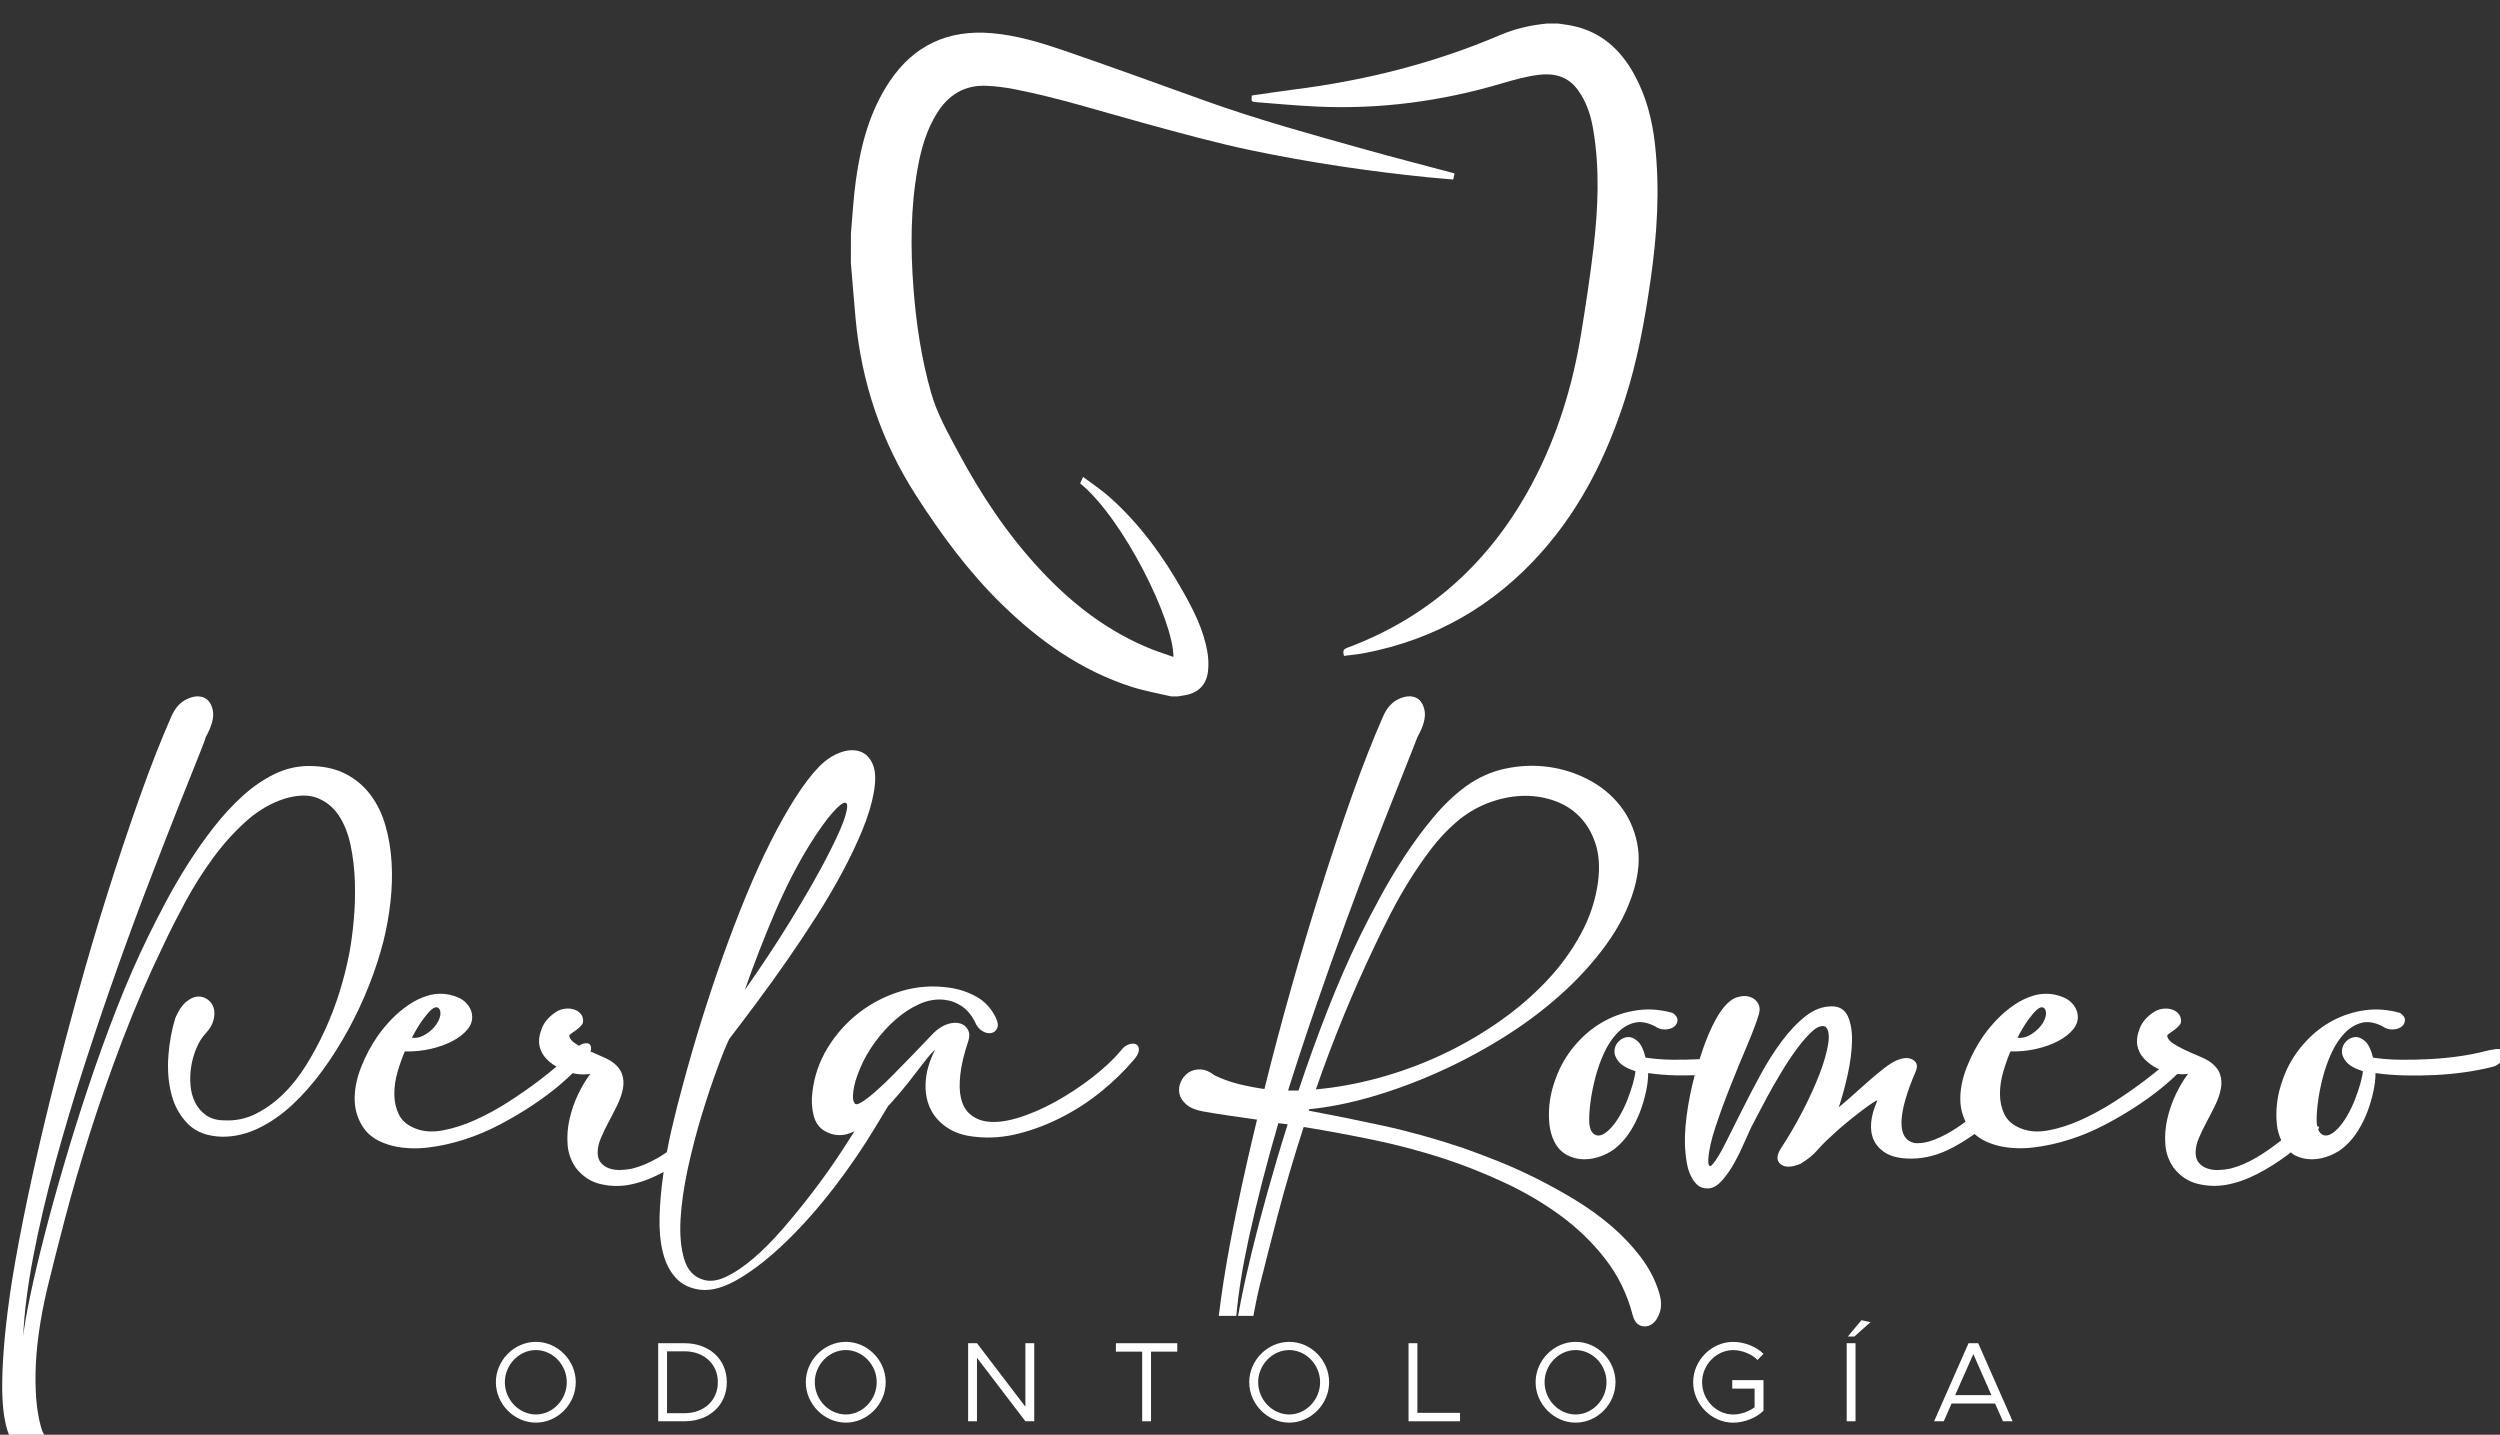 <?xml version="1.0" encoding="UTF-8" standalone="no"?>
<!-- Created with Inkscape (http://www.inkscape.org/) -->

<svg
   width="155.829mm"
   height="89.428mm"
   viewBox="0 0 155.829 89.428"
   version="1.1"
   id="svg2198"
   inkscape:export-filename="bitmap.svg"
   inkscape:export-xdpi="96"
   inkscape:export-ydpi="96"
   xmlns:inkscape="http://www.inkscape.org/namespaces/inkscape"
   xmlns:sodipodi="http://sodipodi.sourceforge.net/DTD/sodipodi-0.dtd"
   xmlns="http://www.w3.org/2000/svg"
   xmlns:svg="http://www.w3.org/2000/svg">
  <rect x="0" y="0" width="155.829" height="89.428" fill="#333333" stroke="none"/>
  <sodipodi:namedview
     id="namedview2200"
     pagecolor="#ffffff"
     bordercolor="#000000"
     borderopacity="0.25"
     inkscape:showpageshadow="2"
     inkscape:pageopacity="0.0"
     inkscape:pagecheckerboard="0"
     inkscape:deskcolor="#d1d1d1"
     inkscape:document-units="mm"
     showgrid="false" />
  <defs
     id="defs2195" />
  <g
     inkscape:label="Capa 1"
     inkscape:groupmode="layer"
     id="layer1"
     transform="translate(-23.024,-98.945)">
    <g
       id="g2080"
       transform="matrix(0.265,0,0,0.265,-63.314,-833.857)"
       inkscape:export-filename="g2080.svg"
       inkscape:export-xdpi="96"
       inkscape:export-ydpi="96">
	<g
   id="g2072">
		<g
   id="g2046">
			<path
   class="st8"
   d="m 416,3741.37 c 0.73,-2.92 1.28,-5.98 1.64,-9.18 0.36,-3.2 0.46,-6.32 0.27,-9.36 -0.18,-3.04 -0.67,-5.94 -1.46,-8.68 -0.79,-2.74 -1.96,-5.14 -3.52,-7.21 -1.55,-2.07 -3.52,-3.71 -5.89,-4.93 -2.38,-1.22 -5.24,-1.83 -8.58,-1.83 -2.8,0 -5.51,0.64 -8.13,1.92 -2.62,1.28 -5.11,3 -7.49,5.16 -2.38,2.16 -4.64,4.62 -6.8,7.39 -2.16,2.77 -4.19,5.65 -6.07,8.63 -1.89,2.98 -3.62,5.97 -5.2,8.95 -1.59,2.98 -2.98,5.72 -4.2,8.22 -2.56,5.24 -5.01,10.85 -7.35,16.85 -2.34,6 -4.55,12.1 -6.62,18.31 -2.07,6.21 -3.99,12.32 -5.75,18.35 -1.77,6.03 -3.32,11.66 -4.66,16.89 -1.34,5.23 -2.43,9.89 -3.29,13.97 -0.85,4.08 -1.4,7.24 -1.64,9.5 0.24,-5.54 1.04,-11.8 2.37,-18.76 1.34,-6.97 3.04,-14.24 5.11,-21.82 2.07,-7.58 4.37,-15.28 6.89,-23.1 2.53,-7.82 5.1,-15.42 7.72,-22.78 2.61,-7.36 5.17,-14.29 7.67,-20.77 2.5,-6.48 4.72,-12.19 6.67,-17.12 1.95,-4.93 3.52,-8.86 4.7,-11.78 1.18,-2.92 1.78,-4.51 1.78,-4.75 1.46,-2.62 2.02,-4.73 1.69,-6.35 -0.33,-1.61 -1.08,-2.63 -2.24,-3.06 -1.16,-0.43 -2.5,-0.26 -4.02,0.5 -1.52,0.76 -2.71,2.15 -3.56,4.16 -2.44,5.54 -4.9,11.82 -7.39,18.86 -2.5,7.03 -4.98,14.44 -7.44,22.23 -2.46,7.79 -4.84,15.83 -7.12,24.11 -2.28,8.28 -4.41,16.4 -6.39,24.38 -1.98,7.98 -3.74,15.65 -5.3,23.01 -1.55,7.37 -2.82,14.06 -3.79,20.09 -1.4,9.01 -2.16,16.8 -2.28,23.38 -0.12,6.58 0.64,11.32 2.28,14.24 1.04,2.07 2.19,3.41 3.47,4.02 1.28,0.61 2.36,0.7 3.24,0.27 0.88,-0.43 1.43,-1.23 1.64,-2.42 0.21,-1.19 -0.17,-2.54 -1.14,-4.06 -1.22,-3.47 -1.77,-8.14 -1.65,-14.02 0.12,-5.88 1.04,-12.44 2.74,-19.68 1.16,-4.75 2.55,-10.26 4.2,-16.53 1.64,-6.27 3.59,-12.95 5.84,-20.04 2.25,-7.09 4.82,-14.43 7.71,-22.01 2.89,-7.58 6.13,-15.08 9.73,-22.51 1.4,-2.98 3.06,-6.25 4.98,-9.82 1.92,-3.56 4.06,-6.97 6.44,-10.23 2.37,-3.26 4.98,-6.17 7.81,-8.72 2.83,-2.56 5.89,-4.35 9.18,-5.39 3.04,-0.91 5.6,-0.96 7.67,-0.14 2.07,0.82 3.75,2.19 5.02,4.11 1.28,1.92 2.21,4.26 2.79,7.03 0.58,2.77 0.91,5.66 1,8.67 0.09,3.01 0,6 -0.27,8.95 -0.27,2.95 -0.62,5.55 -1.05,7.81 -0.55,2.86 -1.29,5.83 -2.24,8.9 -0.95,3.07 -2.09,6.07 -3.42,8.99 -1.34,2.92 -2.83,5.71 -4.47,8.35 -1.64,2.65 -3.47,4.95 -5.48,6.89 -2.01,1.95 -4.16,3.48 -6.44,4.61 -2.28,1.13 -4.7,1.63 -7.26,1.51 -1.77,0 -3.21,-0.4 -4.34,-1.19 -1.13,-0.79 -1.99,-1.79 -2.6,-3.01 -0.61,-1.22 -0.97,-2.57 -1.1,-4.06 -0.12,-1.49 -0.06,-2.98 0.18,-4.47 0.24,-1.49 0.65,-2.92 1.23,-4.29 0.58,-1.37 1.29,-2.51 2.15,-3.43 0.97,-1.03 1.6,-2.1 1.87,-3.19 0.27,-1.1 0.27,-2.05 0,-2.88 -0.27,-0.82 -0.76,-1.47 -1.46,-1.96 -0.7,-0.48 -1.48,-0.7 -2.33,-0.64 -0.85,0.06 -1.75,0.49 -2.69,1.28 -0.95,0.79 -1.78,2.04 -2.51,3.75 -0.85,2.74 -1.4,5.72 -1.64,8.95 -0.24,3.23 0,6.24 0.73,9.04 0.73,2.8 2.05,5.14 3.97,7.03 1.92,1.89 4.61,2.86 8.08,2.92 2.86,0 5.68,-0.67 8.45,-2.01 2.77,-1.34 5.4,-3.16 7.9,-5.48 2.49,-2.31 4.85,-4.99 7.08,-8.03 2.22,-3.04 4.26,-6.27 6.12,-9.68 1.86,-3.41 3.48,-6.89 4.89,-10.46 1.39,-3.55 2.52,-7 3.37,-10.35 z"
   id="path2038"
   style="fill:#ffffff" />

			<path
   class="st8"
   d="m 591.31,3765.66 c -0.73,0.25 -1.4,0.79 -2.01,1.64 -1.64,1.95 -3.83,3.99 -6.57,6.12 -2.74,2.13 -5.65,4.05 -8.72,5.75 -3.08,1.7 -6.12,3 -9.13,3.88 -3.02,0.89 -5.62,1.08 -7.81,0.6 -1.28,-0.31 -2.37,-0.88 -3.29,-1.74 -0.92,-0.86 -1.55,-2.02 -1.92,-3.52 -0.37,-1.49 -0.43,-3.36 -0.18,-5.61 0.24,-2.25 0.88,-4.93 1.92,-8.03 0.3,-0.97 0.26,-1.83 -0.14,-2.56 -0.4,-0.73 -1.01,-1.22 -1.83,-1.46 -0.82,-0.24 -1.78,-0.2 -2.88,0.14 -1.1,0.33 -2.19,1.02 -3.29,2.05 -0.31,0.31 -0.95,0.97 -1.92,2.01 -0.97,1.04 -2.12,2.22 -3.42,3.56 -1.31,1.34 -2.68,2.74 -4.11,4.2 -1.43,1.46 -2.78,2.75 -4.06,3.88 -1.28,1.13 -2.39,1.99 -3.33,2.6 -0.95,0.61 -1.54,0.73 -1.78,0.36 -0.31,-0.42 -0.44,-1.02 -0.41,-1.78 0.03,-0.76 0.14,-1.55 0.32,-2.37 0.18,-0.82 0.41,-1.6 0.68,-2.33 0.27,-0.73 0.5,-1.31 0.68,-1.74 0.85,-2.07 2.01,-4.11 3.47,-6.12 1.46,-2.01 3.07,-3.79 4.84,-5.34 1.76,-1.55 3.62,-2.77 5.57,-3.65 1.95,-0.88 3.87,-1.23 5.75,-1.05 1.46,0.12 2.83,0.59 4.11,1.41 1.28,0.82 2.34,2.03 3.19,3.61 0.43,1.1 1.02,1.87 1.78,2.33 0.76,0.46 1.46,0.62 2.1,0.5 0.64,-0.12 1.11,-0.49 1.41,-1.1 0.31,-0.61 0.21,-1.43 -0.27,-2.46 -1.04,-2.19 -2.55,-3.85 -4.56,-4.98 -2.01,-1.12 -4.17,-1.84 -6.48,-2.15 -3.83,-0.55 -7.58,-0.27 -11.23,0.82 -3.65,1.1 -6.96,2.79 -9.91,5.07 -2.95,2.28 -5.42,5.03 -7.39,8.26 -1.98,3.23 -3.18,6.73 -3.61,10.5 -0.24,1.89 -0.14,3.71 0.32,5.48 0.46,1.77 1.41,3.01 2.88,3.75 1.64,0.85 3.33,1.04 5.07,0.55 0.55,-0.15 1.09,-0.41 1.64,-0.65 -0.93,1.48 -1.88,2.97 -2.87,4.48 -2.19,3.35 -4.47,6.57 -6.85,9.68 -2.38,3.11 -4.75,6.03 -7.12,8.77 -2.38,2.74 -4.69,5.07 -6.94,6.98 -2.25,1.92 -4.37,3.35 -6.35,4.29 -1.98,0.95 -3.73,1.2 -5.25,0.78 -2.31,-0.61 -3.86,-2.22 -4.66,-4.84 -0.79,-2.62 -1.08,-5.77 -0.87,-9.45 0.21,-3.68 0.79,-7.68 1.73,-12.01 0.95,-4.32 2.03,-8.48 3.24,-12.46 1.22,-3.99 2.42,-7.59 3.61,-10.82 1.18,-3.23 2.14,-5.6 2.88,-7.12 2.01,-2.62 4.17,-5.48 6.48,-8.58 2.31,-3.1 4.66,-6.36 7.03,-9.77 2.38,-3.41 4.69,-6.88 6.94,-10.41 2.25,-3.53 4.29,-7 6.12,-10.41 1.83,-3.41 3.39,-6.7 4.7,-9.86 1.31,-3.17 2.21,-6.09 2.69,-8.76 0.55,-2.98 0.47,-5.27 -0.23,-6.85 -0.7,-1.58 -1.74,-2.59 -3.11,-3.01 -1.37,-0.42 -2.91,-0.32 -4.61,0.32 -1.7,0.64 -3.32,1.72 -4.84,3.24 -1.83,1.89 -3.7,4.34 -5.62,7.35 -1.92,3.01 -3.85,6.46 -5.8,10.32 -1.95,3.87 -3.87,8.08 -5.75,12.65 -1.89,4.57 -3.71,9.33 -5.48,14.29 -1.77,4.96 -3.46,10.03 -5.07,15.2 -1.61,5.18 -3.09,10.29 -4.43,15.34 -0.91,3.29 -1.78,6.71 -2.6,10.27 -0.41,1.78 -0.78,3.54 -1.1,5.3 -0.63,0.42 -1.27,0.86 -1.91,1.23 -2.16,1.28 -4.25,2.16 -6.25,2.65 -0.85,0.18 -1.77,0.29 -2.74,0.32 -0.97,0.03 -1.86,-0.09 -2.65,-0.37 -0.79,-0.27 -1.45,-0.71 -1.96,-1.32 -0.52,-0.61 -0.77,-1.43 -0.77,-2.46 0,-1.04 0.26,-2.16 0.77,-3.38 0.52,-1.22 1.13,-2.48 1.83,-3.79 0.7,-1.31 1.37,-2.61 2.01,-3.93 0.64,-1.31 1.08,-2.59 1.32,-3.83 0.25,-1.25 0.17,-2.43 -0.23,-3.56 -0.4,-1.12 -1.3,-2.15 -2.69,-3.06 -0.61,-0.37 -1.43,-0.76 -2.46,-1.19 -0.75,-0.31 -1.5,-0.65 -2.26,-1 0.04,-0.14 0.14,-0.3 0.16,-0.42 0.06,-0.7 -0.11,-1.16 -0.5,-1.37 -0.39,-0.21 -0.96,-0.18 -1.69,0.09 -0.21,0.08 -0.42,0.24 -0.63,0.37 -0.32,-0.18 -0.64,-0.36 -0.92,-0.55 -0.79,-0.52 -1.25,-1.08 -1.37,-1.69 -0.06,-0.18 0.09,-0.4 0.46,-0.64 0.37,-0.24 0.78,-0.53 1.23,-0.87 0.46,-0.33 0.85,-0.7 1.19,-1.1 0.33,-0.39 0.44,-0.87 0.32,-1.41 -0.06,-0.55 -0.29,-1.02 -0.68,-1.42 -0.39,-0.4 -0.88,-0.68 -1.46,-0.87 -0.58,-0.18 -1.22,-0.24 -1.92,-0.18 -0.7,0.06 -1.39,0.27 -2.05,0.64 -1.76,1.1 -2.95,2.42 -3.56,3.97 -0.61,1.55 -0.79,2.94 -0.55,4.16 0.25,1.16 0.79,2.18 1.64,3.06 0.69,0.71 1.48,1.29 2.35,1.81 -1.24,1.04 -2.62,2.16 -4.26,3.4 -2.13,1.61 -4.47,3.24 -7.03,4.89 -2.56,1.64 -5.16,3.06 -7.81,4.25 -2.65,1.19 -5.2,2.01 -7.67,2.46 -2.46,0.46 -4.64,0.29 -6.53,-0.5 -1.82,-0.73 -3.09,-1.82 -3.79,-3.29 -0.7,-1.46 -1.05,-3.06 -1.05,-4.79 0,-1.74 0.26,-3.48 0.78,-5.25 0.52,-1.76 1.08,-3.35 1.69,-4.75 2.07,0.06 4.1,-0.14 6.07,-0.59 1.97,-0.45 3.71,-1.08 5.2,-1.87 1.49,-0.79 2.66,-1.72 3.52,-2.78 0.86,-1.06 1.19,-2.21 1.01,-3.42 -0.12,-1.03 -0.61,-1.98 -1.46,-2.83 -0.85,-0.85 -2.1,-1.46 -3.75,-1.83 -1.76,-0.36 -3.47,-0.3 -5.11,0.18 -1.64,0.48 -3.2,1.23 -4.66,2.24 -1.46,1 -2.8,2.15 -4.02,3.42 -1.22,1.28 -2.25,2.53 -3.11,3.75 -1.58,2.25 -2.9,4.73 -3.97,7.44 -1.06,2.71 -1.57,5.3 -1.51,7.76 0.06,2.46 0.79,4.69 2.19,6.67 1.4,1.98 3.74,3.36 7.03,4.15 2.55,0.55 5.23,0.66 8.03,0.32 2.8,-0.33 5.63,-0.96 8.49,-1.87 2.86,-0.91 5.68,-2.1 8.45,-3.56 2.77,-1.46 5.39,-3.01 7.85,-4.66 2.46,-1.64 4.73,-3.36 6.8,-5.16 0.88,-0.77 1.67,-1.51 2.44,-2.25 0.13,0.03 0.26,0.08 0.4,0.1 1.28,0.24 2.53,0.27 3.75,0.09 -1.04,1.34 -1.99,2.94 -2.88,4.8 -0.89,1.86 -1.55,3.79 -2.01,5.8 -0.46,2.01 -0.61,4.02 -0.46,6.03 0.15,2.01 0.81,3.83 1.96,5.48 1.52,1.95 3.39,3.2 5.61,3.75 2.22,0.55 4.43,0.64 6.62,0.27 2.43,-0.43 4.9,-1.28 7.4,-2.56 0.29,-0.15 0.64,-0.32 1.01,-0.52 -0.03,0.2 -0.07,0.4 -0.1,0.6 -0.49,3.47 -0.78,6.77 -0.87,9.91 -0.09,3.14 0.17,5.94 0.78,8.4 0.61,2.47 1.63,4.47 3.06,6.03 1.43,1.55 3.37,2.48 5.8,2.78 2.68,0.3 5.8,-0.62 9.36,-2.78 3.56,-2.16 7.24,-5.1 11.05,-8.81 3.81,-3.71 7.52,-7.93 11.14,-12.65 3.62,-4.72 6.86,-9.48 9.73,-14.29 0.97,-1.6 1.9,-3.15 2.85,-4.72 0.14,-0.15 0.29,-0.28 0.44,-0.44 1.58,-1.73 3.04,-3.45 4.38,-5.16 1.34,-1.7 2.54,-3.25 3.61,-4.66 1.06,-1.4 1.93,-2.37 2.6,-2.92 -1.28,2.5 -2.01,4.92 -2.19,7.26 -0.18,2.34 0.14,4.45 0.96,6.3 0.82,1.86 2.15,3.41 3.97,4.66 1.82,1.25 4.11,1.99 6.85,2.24 3.35,0.37 6.77,0.09 10.27,-0.82 3.5,-0.91 6.89,-2.22 10.18,-3.93 3.29,-1.7 6.35,-3.71 9.17,-6.03 2.83,-2.31 5.25,-4.66 7.26,-7.03 0.91,-0.97 1.4,-1.81 1.46,-2.51 0.06,-0.7 -0.14,-1.17 -0.6,-1.42 -0.43,-0.25 -1.03,-0.25 -1.76,-0.01 z m -83.23,-31.05 c 2.59,-6.03 5.34,-11.38 8.26,-16.07 2.07,-3.29 3.83,-5.75 5.3,-7.4 1.46,-1.64 2.46,-2.42 3.01,-2.33 0.55,0.09 0.56,1.07 0.04,2.92 -0.52,1.86 -1.72,4.64 -3.61,8.36 -1.34,2.68 -2.82,5.42 -4.43,8.22 -1.61,2.8 -3.29,5.62 -5.02,8.45 -1.74,2.83 -3.52,5.61 -5.34,8.35 -1.83,2.74 -3.59,5.33 -5.3,7.76 2.15,-6.14 4.51,-12.23 7.09,-18.26 z m -82.81,25.2 c 0.76,-1.04 1.4,-1.78 1.92,-2.24 0.52,-0.46 0.94,-0.67 1.28,-0.64 0.33,0.03 0.6,0.23 0.78,0.59 0.24,0.55 0.21,1.24 -0.09,2.06 -0.31,0.82 -0.79,1.58 -1.46,2.28 -0.67,0.7 -1.45,1.28 -2.33,1.74 -0.88,0.46 -1.78,0.62 -2.69,0.5 0.96,-1.82 1.83,-3.25 2.59,-4.29 z"
   id="path2040"
   style="fill:#ffffff" />

			<path
   class="st8"
   d="m 914.41,3766.89 c -0.7,-0.27 -2.12,-0.14 -4.25,0.41 -1.89,0.49 -3.94,0.89 -6.17,1.19 -2.22,0.31 -4.49,0.52 -6.8,0.64 -2.32,0.12 -4.61,0.17 -6.89,0.14 -2.28,-0.03 -4.4,-0.2 -6.34,-0.5 -0.43,-1.82 -1.04,-3.11 -1.83,-3.83 -0.79,-0.72 -1.58,-1.06 -2.37,-1 -0.79,0.06 -1.49,0.4 -2.1,1 -0.61,0.61 -0.94,1.34 -1,2.19 -0.06,0.85 0.27,1.72 1,2.6 0.73,0.89 2.04,1.63 3.93,2.24 -0.06,0.73 -0.26,1.69 -0.59,2.88 -0.33,1.19 -0.76,2.45 -1.28,3.79 -0.52,1.34 -1.14,2.63 -1.87,3.88 -0.73,1.25 -1.49,2.27 -2.28,3.06 -1.28,1.28 -2.38,1.75 -3.29,1.41 -0.56,-0.21 -0.96,-0.68 -1.22,-1.35 0.39,-0.43 0.25,-0.64 -0.21,-0.73 -0.05,-0.25 -0.1,-0.5 -0.12,-0.8 -0.06,-1.28 0.03,-2.86 0.27,-4.75 0.24,-1.89 0.62,-3.83 1.14,-5.84 0.52,-2.01 1.2,-3.94 2.05,-5.8 0.85,-1.85 1.87,-3.41 3.06,-4.66 1.19,-1.25 2.51,-2.07 3.97,-2.46 1.46,-0.4 3.1,-0.14 4.93,0.78 0.79,0.55 1.61,0.81 2.46,0.77 0.85,-0.03 1.53,-0.24 2.05,-0.64 0.52,-0.39 0.79,-0.9 0.82,-1.51 0.03,-0.61 -0.35,-1.19 -1.14,-1.74 -2.8,-0.79 -5.54,-1.01 -8.22,-0.64 -2.68,0.37 -5.18,1.16 -7.49,2.38 -2.32,1.22 -4.4,2.8 -6.25,4.75 -1.86,1.95 -3.36,4.11 -4.52,6.48 -0.61,1.28 -1.14,2.67 -1.6,4.16 -0.46,1.49 -0.76,3 -0.91,4.52 -0.15,1.52 -0.15,3.03 0,4.52 0.14,1.39 0.5,2.64 1.04,3.79 -1.92,1.51 -3.84,2.87 -5.78,4.02 -2.16,1.28 -4.25,2.16 -6.25,2.65 -0.85,0.18 -1.77,0.29 -2.74,0.32 -0.97,0.03 -1.86,-0.09 -2.65,-0.37 -0.79,-0.27 -1.45,-0.71 -1.96,-1.32 -0.52,-0.61 -0.77,-1.43 -0.77,-2.46 0,-1.04 0.26,-2.16 0.77,-3.38 0.52,-1.22 1.13,-2.48 1.83,-3.79 0.7,-1.31 1.37,-2.61 2.01,-3.93 0.64,-1.31 1.08,-2.59 1.32,-3.83 0.25,-1.25 0.17,-2.43 -0.23,-3.56 -0.4,-1.12 -1.3,-2.15 -2.69,-3.06 -0.61,-0.37 -1.43,-0.76 -2.46,-1.19 -1.03,-0.43 -2.07,-0.88 -3.11,-1.37 -1.03,-0.49 -1.95,-0.99 -2.74,-1.51 -0.79,-0.52 -1.25,-1.08 -1.37,-1.69 -0.06,-0.18 0.09,-0.4 0.46,-0.64 0.37,-0.24 0.78,-0.53 1.23,-0.87 0.46,-0.33 0.85,-0.7 1.19,-1.1 0.33,-0.39 0.44,-0.87 0.32,-1.41 -0.06,-0.55 -0.29,-1.02 -0.68,-1.42 -0.39,-0.4 -0.88,-0.68 -1.46,-0.87 -0.58,-0.18 -1.22,-0.24 -1.92,-0.18 -0.7,0.06 -1.39,0.27 -2.05,0.64 -1.76,1.1 -2.95,2.42 -3.56,3.97 -0.61,1.55 -0.79,2.94 -0.55,4.16 0.25,1.16 0.79,2.18 1.64,3.06 0.85,0.88 1.84,1.61 2.97,2.19 0.16,0.08 0.33,0.14 0.49,0.21 -1.07,0.88 -2.22,1.8 -3.55,2.8 -2.13,1.61 -4.47,3.24 -7.03,4.89 -2.56,1.64 -5.16,3.06 -7.81,4.25 -2.65,1.19 -5.2,2.01 -7.67,2.46 -2.46,0.46 -4.64,0.29 -6.53,-0.5 -1.82,-0.73 -3.09,-1.82 -3.79,-3.29 -0.7,-1.46 -1.05,-3.06 -1.05,-4.79 0,-1.74 0.26,-3.48 0.78,-5.25 0.52,-1.76 1.08,-3.35 1.69,-4.75 2.07,0.06 4.1,-0.14 6.07,-0.59 1.97,-0.45 3.71,-1.08 5.2,-1.87 1.49,-0.79 2.66,-1.72 3.52,-2.78 0.85,-1.06 1.19,-2.21 1.01,-3.42 -0.12,-1.03 -0.61,-1.98 -1.46,-2.83 -0.85,-0.85 -2.1,-1.46 -3.75,-1.83 -1.76,-0.36 -3.47,-0.3 -5.11,0.18 -1.64,0.49 -3.2,1.23 -4.66,2.24 -1.46,1 -2.8,2.15 -4.02,3.42 -1.22,1.28 -2.25,2.53 -3.11,3.75 -1.58,2.25 -2.9,4.73 -3.97,7.44 -1.06,2.71 -1.57,5.3 -1.51,7.76 0.04,1.81 0.46,3.5 1.23,5.05 -0.67,0.5 -1.34,0.99 -2.01,1.43 -1.8,1.19 -3.54,2.12 -5.25,2.79 -1.71,0.67 -3.29,0.95 -4.75,0.82 -2.13,-0.49 -3.15,-2.18 -3.06,-5.07 0.09,-2.89 1.2,-6.8 3.33,-11.74 0.55,-1.28 0.33,-2.2 -0.64,-2.78 -0.97,-0.58 -2.25,-0.53 -3.83,0.14 -0.85,0.37 -1.84,0.99 -2.97,1.87 -1.13,0.88 -2.3,1.86 -3.52,2.92 -1.22,1.07 -2.43,2.15 -3.65,3.24 -1.22,1.1 -2.37,2.1 -3.47,3.01 0.79,-2.37 1.49,-4.95 2.1,-7.72 0.61,-2.77 0.94,-5.34 1.01,-7.71 0.06,-2.38 -0.26,-4.35 -0.96,-5.94 -0.7,-1.58 -1.96,-2.38 -3.79,-2.38 -2.13,0 -4.17,0.76 -6.12,2.28 -1.95,1.52 -3.82,3.49 -5.62,5.89 -1.8,2.4 -3.48,5.07 -5.07,7.99 -1.58,2.92 -3.06,5.75 -4.43,8.49 -1.37,2.74 -2.62,5.24 -3.75,7.49 -1.13,2.25 -2.11,3.9 -2.97,4.93 -0.31,0.37 -0.53,0.53 -0.68,0.5 -0.15,-0.03 -0.26,-0.14 -0.32,-0.32 -0.06,-0.18 -0.09,-0.41 -0.09,-0.68 0,-0.27 0,-0.47 0,-0.6 0.12,-2.07 0.7,-4.66 1.74,-7.76 1.04,-3.11 2.2,-6.3 3.52,-9.59 1.31,-3.29 2.6,-6.44 3.88,-9.45 1.28,-3.01 2.19,-5.43 2.74,-7.26 0.31,-0.97 0.25,-1.84 -0.18,-2.6 -0.43,-0.76 -1.08,-1.28 -1.96,-1.55 -0.89,-0.27 -1.86,-0.24 -2.92,0.09 -1.07,0.33 -2.09,1.08 -3.06,2.24 -1.28,1.52 -2.53,3.73 -3.75,6.62 -0.77,1.82 -1.44,3.74 -2.07,5.72 -2.14,0.1 -4.26,0.16 -6.37,0.13 -2.28,-0.03 -4.4,-0.2 -6.34,-0.5 -0.43,-1.82 -1.04,-3.11 -1.83,-3.83 -0.79,-0.72 -1.58,-1.06 -2.37,-1 -0.79,0.06 -1.49,0.4 -2.1,1 -0.61,0.61 -0.94,1.34 -1,2.19 -0.06,0.85 0.27,1.72 1,2.6 0.73,0.89 2.04,1.63 3.93,2.24 -0.06,0.73 -0.26,1.69 -0.59,2.88 -0.33,1.19 -0.76,2.45 -1.28,3.79 -0.52,1.34 -1.14,2.63 -1.87,3.88 -0.73,1.25 -1.49,2.27 -2.28,3.06 -1.28,1.28 -2.38,1.75 -3.29,1.41 -0.91,-0.33 -1.43,-1.29 -1.55,-2.88 -0.06,-1.28 0.03,-2.86 0.27,-4.75 0.24,-1.89 0.62,-3.83 1.14,-5.84 0.52,-2.01 1.2,-3.94 2.05,-5.8 0.85,-1.85 1.87,-3.41 3.06,-4.66 1.19,-1.25 2.51,-2.07 3.97,-2.46 1.46,-0.4 3.1,-0.14 4.93,0.78 0.79,0.55 1.61,0.81 2.46,0.77 0.85,-0.03 1.53,-0.24 2.05,-0.64 0.52,-0.39 0.79,-0.9 0.82,-1.51 0.03,-0.61 -0.35,-1.19 -1.14,-1.74 -2.8,-0.79 -5.54,-1.01 -8.22,-0.64 -2.68,0.37 -5.18,1.16 -7.49,2.38 -2.32,1.22 -4.4,2.8 -6.25,4.75 -1.86,1.95 -3.36,4.11 -4.52,6.48 -0.61,1.28 -1.14,2.67 -1.6,4.16 -0.46,1.49 -0.76,3 -0.91,4.52 -0.15,1.52 -0.15,3.03 0,4.52 0.15,1.49 0.54,2.85 1.14,4.06 0.73,1.46 1.74,2.53 3.01,3.2 1.28,0.67 2.63,1 4.06,1 1.43,0 2.86,-0.29 4.29,-0.87 1.43,-0.58 2.63,-1.32 3.61,-2.24 1.16,-1.03 2.18,-2.27 3.06,-3.7 0.88,-1.43 1.61,-2.92 2.19,-4.47 0.58,-1.55 1.03,-3.11 1.37,-4.66 0.33,-1.55 0.5,-3 0.5,-4.34 2.13,0.31 4.4,0.49 6.8,0.55 1.37,0.04 2.76,-0.03 4.15,-0.05 -0.85,3.21 -1.5,6.43 -1.91,9.64 -0.42,3.29 -0.52,6.12 -0.27,8.49 0.06,0.85 0.18,1.77 0.37,2.74 0.18,0.97 0.47,1.89 0.87,2.74 0.39,0.85 0.9,1.57 1.51,2.15 0.61,0.58 1.43,0.87 2.46,0.87 1.04,0 2.02,-0.47 2.97,-1.42 0.94,-0.94 1.85,-2.15 2.74,-3.6 0.88,-1.46 1.7,-3.04 2.46,-4.75 0.76,-1.7 1.47,-3.29 2.15,-4.75 0.12,-0.18 0.52,-0.93 1.18,-2.24 0.67,-1.31 1.51,-2.89 2.51,-4.75 1,-1.85 2.13,-3.82 3.38,-5.89 1.25,-2.07 2.49,-3.94 3.74,-5.61 1.25,-1.68 2.44,-3.01 3.56,-4.02 1.12,-1 2.11,-1.35 2.96,-1.05 0.79,0.61 1.04,1.93 0.73,3.97 -0.31,2.04 -0.99,4.44 -2.05,7.21 -1.07,2.77 -2.41,5.71 -4.02,8.81 -1.61,3.1 -3.3,6 -5.07,8.67 -1.04,1.64 -1.07,2.88 -0.09,3.7 0.97,0.82 2.53,0.81 4.66,-0.05 1.7,-1.03 3.02,-2.08 3.93,-3.15 0.91,-1.06 1.98,-2.15 3.2,-3.24 1.22,-1.16 2.49,-2.28 3.83,-3.38 1.34,-1.1 2.56,-2.05 3.65,-2.88 1.1,-0.82 1.98,-1.45 2.65,-1.87 0.67,-0.42 0.94,-0.52 0.82,-0.27 -0.79,1.77 -1.26,3.43 -1.41,4.98 -0.15,1.55 0.04,2.94 0.59,4.16 0.55,1.22 1.45,2.22 2.69,3.01 1.25,0.79 2.91,1.25 4.98,1.37 3.29,0.18 6.51,-0.47 9.68,-1.96 2.21,-1.04 4.32,-2.36 6.38,-3.8 1.41,1.29 3.36,2.24 5.86,2.84 2.55,0.55 5.23,0.66 8.03,0.32 2.8,-0.33 5.63,-0.96 8.49,-1.87 2.86,-0.91 5.68,-2.1 8.45,-3.56 2.77,-1.46 5.39,-3.01 7.85,-4.66 2.46,-1.64 4.73,-3.36 6.8,-5.16 0.79,-0.69 1.49,-1.35 2.18,-2.02 0.87,0.08 1.72,0.09 2.56,-0.04 -1.03,1.34 -1.99,2.94 -2.88,4.8 -0.89,1.86 -1.55,3.79 -2.01,5.8 -0.46,2.01 -0.61,4.02 -0.46,6.03 0.15,2.01 0.81,3.83 1.96,5.48 1.52,1.95 3.39,3.2 5.61,3.75 2.22,0.55 4.43,0.64 6.62,0.27 2.43,-0.43 4.9,-1.28 7.4,-2.56 2.49,-1.28 4.93,-2.82 7.3,-4.61 0.21,-0.16 0.41,-0.34 0.62,-0.5 0.28,0.21 0.52,0.47 0.84,0.64 1.28,0.67 2.63,1 4.06,1 1.43,0 2.86,-0.29 4.29,-0.87 1.43,-0.58 2.63,-1.32 3.61,-2.24 1.16,-1.03 2.18,-2.27 3.06,-3.7 0.88,-1.43 1.61,-2.92 2.19,-4.47 0.58,-1.55 1.03,-3.11 1.37,-4.66 0.33,-1.55 0.5,-3 0.5,-4.34 2.13,0.31 4.4,0.49 6.8,0.55 2.4,0.06 4.82,0.03 7.26,-0.09 2.43,-0.12 4.79,-0.35 7.08,-0.68 2.28,-0.33 4.4,-0.75 6.35,-1.23 0.61,-0.12 1.26,-0.48 1.96,-1.1 0.7,-0.61 1.11,-1.19 1.23,-1.74 0.17,-0.55 -0.12,-0.96 -0.82,-1.23 z m -111.49,-7.08 c 0.76,-1.04 1.4,-1.78 1.92,-2.24 0.52,-0.46 0.94,-0.67 1.28,-0.64 0.33,0.03 0.6,0.23 0.78,0.59 0.24,0.55 0.21,1.24 -0.09,2.06 -0.31,0.82 -0.79,1.58 -1.46,2.28 -0.67,0.7 -1.45,1.28 -2.33,1.74 -0.88,0.46 -1.78,0.62 -2.69,0.5 0.96,-1.82 1.83,-3.25 2.59,-4.29 z"
   id="path2042"
   style="fill:#ffffff" />

			<path
   class="st8"
   d="m 715.95,3823.73 c -0.91,-2.86 -2.34,-5.57 -4.29,-8.13 -1.95,-2.56 -4.22,-4.95 -6.8,-7.17 -2.59,-2.22 -5.4,-4.26 -8.45,-6.12 -3.05,-1.86 -6.12,-3.56 -9.22,-5.11 -3.11,-1.55 -6.15,-2.92 -9.13,-4.11 -2.98,-1.18 -5.69,-2.2 -8.12,-3.06 -6.52,-2.19 -12.88,-3.96 -19.09,-5.3 -6.21,-1.34 -11.93,-2.5 -17.17,-3.47 0,-0.06 0.01,-0.12 0.04,-0.18 0.03,-0.06 0.04,-0.12 0.04,-0.18 4.51,-0.43 9.34,-1.39 14.52,-2.88 5.18,-1.49 10.37,-3.39 15.57,-5.71 5.2,-2.31 10.29,-5.01 15.25,-8.08 4.96,-3.07 9.51,-6.45 13.65,-10.14 4.14,-3.68 7.73,-7.61 10.77,-11.78 3.04,-4.17 5.24,-8.48 6.57,-12.92 1.22,-4.08 1.47,-7.79 0.78,-11.14 -0.7,-3.35 -2.04,-6.27 -4.02,-8.77 -1.98,-2.5 -4.44,-4.52 -7.39,-6.07 -2.95,-1.55 -6.09,-2.55 -9.4,-3.01 -3.32,-0.46 -6.67,-0.33 -10.04,0.37 -3.38,0.7 -6.5,2.09 -9.36,4.15 -2.74,2.01 -5.33,4.47 -7.76,7.4 -2.44,2.92 -4.7,6 -6.8,9.22 -2.1,3.23 -4.05,6.5 -5.84,9.82 -1.8,3.32 -3.37,6.35 -4.7,9.09 -2.62,5.36 -5.13,11.11 -7.53,17.26 -2.41,6.15 -4.67,12.42 -6.8,18.81 h -2.46 c 2.13,-6.75 4.35,-13.48 6.67,-20.18 2.31,-6.7 4.58,-13.09 6.8,-19.17 2.22,-6.09 4.35,-11.75 6.39,-16.98 2.04,-5.24 3.83,-9.8 5.39,-13.7 1.55,-3.89 2.79,-7 3.7,-9.32 0.91,-2.31 1.4,-3.56 1.46,-3.74 1.46,-2.62 2.03,-4.73 1.69,-6.35 -0.34,-1.61 -1.08,-2.63 -2.24,-3.06 -1.16,-0.43 -2.5,-0.26 -4.02,0.5 -1.52,0.76 -2.71,2.15 -3.56,4.16 -2.37,5.42 -4.78,11.55 -7.21,18.4 -2.43,6.85 -4.85,14.08 -7.26,21.69 -2.4,7.61 -4.75,15.45 -7.03,23.51 -2.28,8.07 -4.4,16.03 -6.34,23.88 -2.13,-0.31 -4.17,-0.7 -6.12,-1.19 -1.95,-0.49 -3.8,-1.16 -5.57,-2.01 -1.16,-0.91 -2.28,-1.38 -3.38,-1.41 -1.1,-0.03 -2.04,0.23 -2.83,0.77 -0.79,0.55 -1.39,1.28 -1.78,2.19 -0.4,0.91 -0.5,1.83 -0.32,2.74 0.19,0.91 0.73,1.76 1.64,2.55 0.91,0.79 2.25,1.34 4.02,1.65 2.07,0.36 4.16,0.7 6.25,1 2.1,0.31 4.21,0.61 6.35,0.91 -1.71,7.06 -3.23,13.8 -4.57,20.23 -1.34,6.42 -2.44,12.34 -3.29,17.76 -0.44,2.85 -0.82,5.56 -1.13,8.17 h 4.12 c 0.51,-5.59 1.49,-11.69 2.95,-18.35 1.89,-8.61 4.2,-17.6 6.94,-26.98 l 2.19,0.27 c -1.71,5.42 -3.27,10.68 -4.7,15.8 -1.43,5.11 -2.68,9.86 -3.74,14.24 -1.07,4.38 -1.93,8.28 -2.6,11.69 -0.24,1.21 -0.44,2.3 -0.62,3.33 h 3.6 c 0.37,-2.09 0.8,-4.22 1.32,-6.44 1.22,-4.93 2.68,-10.65 4.38,-17.17 1.7,-6.52 3.75,-13.46 6.12,-20.82 5.6,0.91 11.17,1.95 16.71,3.1 5.54,1.16 11.02,2.62 16.44,4.39 4.63,1.52 9.3,3.38 14.02,5.57 4.72,2.19 9.1,4.76 13.15,7.71 4.05,2.95 7.58,6.36 10.59,10.23 3.01,3.86 5.16,8.23 6.44,13.1 0.36,1.46 1.02,2.34 1.96,2.65 0.94,0.3 1.82,0.17 2.65,-0.41 0.82,-0.58 1.44,-1.55 1.87,-2.92 0.38,-1.35 0.29,-2.95 -0.32,-4.78 z m -74.19,-64.55 c 2.34,-5.72 4.89,-11.45 7.62,-17.17 1.03,-2.19 2.21,-4.56 3.52,-7.12 1.31,-2.56 2.76,-5.11 4.34,-7.67 1.58,-2.55 3.29,-5.03 5.11,-7.44 1.82,-2.4 3.8,-4.52 5.93,-6.35 2.25,-1.95 4.7,-3.44 7.35,-4.47 2.65,-1.04 5.28,-1.61 7.9,-1.74 2.61,-0.12 5.13,0.21 7.53,1.01 2.4,0.79 4.46,2.04 6.17,3.74 1.7,1.71 2.98,3.83 3.83,6.39 0.85,2.56 1.06,5.54 0.64,8.95 -0.55,4.26 -1.9,8.39 -4.06,12.37 -2.16,3.99 -4.88,7.72 -8.17,11.18 -3.29,3.47 -7.06,6.68 -11.32,9.63 -4.26,2.96 -8.75,5.53 -13.47,7.72 -4.72,2.19 -9.59,3.97 -14.61,5.34 -5.02,1.37 -9.94,2.27 -14.75,2.69 1.95,-5.65 4.1,-11.34 6.44,-17.06 z"
   id="path2044"
   style="fill:#ffffff" />

		</g>

		<g
   id="g2070">
			<path
   class="st8"
   d="m 442.44,3845.12 c 0,-5.16 4.33,-9.49 9.41,-9.49 5.1,0 9.38,4.33 9.38,9.49 0,5.16 -4.28,9.51 -9.38,9.51 -5.08,0 -9.41,-4.35 -9.41,-9.51 z m 16.68,0 c 0,-4.09 -3.31,-7.56 -7.27,-7.56 -3.96,0 -7.3,3.47 -7.3,7.56 0,4.12 3.34,7.59 7.3,7.59 3.96,0 7.27,-3.48 7.27,-7.59 z"
   id="path2048"
   style="fill:#ffffff" />

			<path
   class="st8"
   d="m 480.62,3835.95 h 6.2 c 5.83,0 9.94,3.79 9.94,9.17 0,5.37 -4.12,9.19 -9.94,9.19 h -6.2 z m 6.2,16.46 c 4.6,0 7.83,-3.02 7.83,-7.29 0,-4.25 -3.23,-7.27 -7.83,-7.27 h -4.12 v 14.56 z"
   id="path2050"
   style="fill:#ffffff" />

			<path
   class="st8"
   d="m 515.34,3845.12 c 0,-5.16 4.33,-9.49 9.41,-9.49 5.1,0 9.38,4.33 9.38,9.49 0,5.16 -4.28,9.51 -9.38,9.51 -5.08,0 -9.41,-4.35 -9.41,-9.51 z m 16.68,0 c 0,-4.09 -3.31,-7.56 -7.27,-7.56 -3.96,0 -7.3,3.47 -7.3,7.56 0,4.12 3.34,7.59 7.3,7.59 3.96,0 7.27,-3.48 7.27,-7.59 z"
   id="path2052"
   style="fill:#ffffff" />

			<path
   class="st8"
   d="m 553.52,3835.95 h 2.08 l 11.39,14.94 v -14.94 h 2.08 v 18.36 h -2.08 l -11.39,-14.94 v 14.94 h -2.08 z"
   id="path2054"
   style="fill:#ffffff" />

			<path
   class="st8"
   d="m 594.45,3837.93 h -6.17 v -1.98 h 14.43 v 1.98 h -6.17 v 16.38 h -2.08 v -16.38 z"
   id="path2056"
   style="fill:#ffffff" />

			<path
   class="st8"
   d="m 619.64,3845.12 c 0,-5.16 4.33,-9.49 9.41,-9.49 5.1,0 9.38,4.33 9.38,9.49 0,5.16 -4.28,9.51 -9.38,9.51 -5.08,0 -9.41,-4.35 -9.41,-9.51 z m 16.67,0 c 0,-4.09 -3.31,-7.56 -7.27,-7.56 -3.96,0 -7.3,3.47 -7.3,7.56 0,4.12 3.34,7.59 7.3,7.59 3.96,0 7.27,-3.48 7.27,-7.59 z"
   id="path2058"
   style="fill:#ffffff" />

			<path
   class="st8"
   d="m 669.22,3852.33 v 1.98 h -12.11 v -18.36 h 2.08 v 16.38 z"
   id="path2060"
   style="fill:#ffffff" />

			<path
   class="st8"
   d="m 687,3845.12 c 0,-5.16 4.33,-9.49 9.41,-9.49 5.1,0 9.38,4.33 9.38,9.49 0,5.16 -4.28,9.51 -9.38,9.51 -5.07,0 -9.41,-4.35 -9.41,-9.51 z m 16.68,0 c 0,-4.09 -3.31,-7.56 -7.27,-7.56 -3.96,0 -7.3,3.47 -7.3,7.56 0,4.12 3.34,7.59 7.3,7.59 3.96,0 7.27,-3.48 7.27,-7.59 z"
   id="path2062"
   style="fill:#ffffff" />

			<path
   class="st8"
   d="m 733.25,3844.64 h 7.35 v 7.19 c -1.71,1.71 -4.6,2.81 -7.13,2.81 -5.08,0 -9.41,-4.36 -9.41,-9.51 0,-5.16 4.33,-9.49 9.41,-9.49 2.54,0 5.42,1.07 7.13,2.81 l -1.42,1.44 c -1.34,-1.42 -3.71,-2.32 -5.72,-2.32 -3.96,0 -7.3,3.47 -7.3,7.56 0,4.12 3.34,7.59 7.3,7.59 1.71,0 3.69,-0.67 5.05,-1.71 v -4.38 h -5.26 z"
   id="path2064"
   style="fill:#ffffff" />

			<path
   class="st8"
   d="m 760.17,3835.95 h 2.08 v 18.36 h -2.08 z m 3.48,-5.42 2.11,0.48 -3.79,3.37 h -1.55 z"
   id="path2066"
   style="fill:#ffffff" />

			<path
   class="st8"
   d="m 795.07,3850.14 h -10.23 l -1.84,4.17 h -2.27 l 8.1,-18.36 h 2.27 l 8.1,18.36 h -2.27 z m -0.86,-1.98 -4.25,-9.65 -4.28,9.65 z"
   id="path2068"
   style="fill:#ffffff" />

		</g>

	</g>

	<g
   id="g2078">
		<path
   class="st8"
   d="m 525.95,3574.99 c 0.38,-4.22 0.59,-8.47 1.18,-12.66 1.15,-8.28 3.27,-16.28 8.03,-23.32 5.7,-8.43 13.73,-12.04 23.81,-11.21 5.94,0.49 11.61,2.22 17.19,4.13 11.13,3.82 22.19,7.87 33.27,11.84 12.31,4.41 24.91,7.87 37.48,11.39 6.78,1.9 13.6,3.65 20.41,5.47 0.18,0.05 0.35,0.1 0.62,0.18 -0.1,0.46 -0.2,0.89 -0.32,1.42 -2.04,-0.18 -4.03,-0.33 -6.02,-0.53 -13.96,-1.41 -27.83,-3.48 -41.56,-6.35 -8.55,-1.79 -16.99,-4.15 -25.42,-6.45 -10.04,-2.75 -19.97,-5.91 -30.21,-7.91 -2.15,-0.42 -4.34,-0.7 -6.53,-0.8 -5.14,-0.24 -8.95,2.09 -11.65,6.38 -2.48,3.95 -3.74,8.35 -4.56,12.88 -1.7,9.39 -1.72,18.85 -1.01,28.33 0.63,8.33 1.86,16.55 4.15,24.61 1.41,4.97 3.95,9.42 6.35,13.92 5.36,10.03 11.62,19.45 19.41,27.8 7.45,7.99 15.94,14.55 26.19,18.63 1.64,0.65 3.33,1.18 5.05,1.79 0.08,-8.51 -11.79,-32.54 -21.94,-40.83 0.17,-0.38 0.36,-0.78 0.69,-1.51 2.14,1.61 4.29,3.02 6.2,4.71 7.13,6.34 12.65,13.97 17.31,22.24 2.5,4.43 4.79,8.97 5.7,14.04 0.28,1.54 0.35,3.18 0.17,4.74 -0.38,3.29 -2.43,5.2 -5.73,5.66 -0.45,0.06 -0.9,0.15 -1.34,0.23 -0.53,0 -1.06,0 -1.59,0 -3.09,-0.73 -6.24,-1.27 -9.25,-2.23 -11.88,-3.81 -21.77,-10.82 -30.6,-19.45 -7.83,-7.65 -14.25,-16.39 -20.15,-25.57 -8.18,-12.72 -12.84,-26.59 -14.23,-41.6 -0.4,-4.37 -0.74,-8.75 -1.11,-13.12 0.01,-2.3 0.01,-4.57 0.01,-6.85 z"
   id="path2074"
   style="fill:#ffffff" />

		<path
   class="st8"
   d="m 692.34,3525.55 c 1.2,0.19 2.4,0.32 3.58,0.58 6.61,1.47 11.11,5.62 14.28,11.39 2.82,5.12 4.24,10.69 4.88,16.45 1.18,10.7 0.49,21.34 -1.05,31.96 -1.37,9.46 -3.06,18.84 -6,27.96 -4.23,13.15 -10.24,25.36 -19.45,35.79 -11.24,12.74 -25.21,20.78 -41.92,23.96 -1.55,0.29 -3.13,0.43 -4.73,0.64 -0.24,-0.92 -0.32,-1.5 0.7,-1.88 19.5,-7.25 33.81,-20.38 43.54,-38.64 5.97,-11.21 9.61,-23.2 11.61,-35.7 1.05,-6.54 2.06,-13.1 2.83,-19.68 1.1,-9.36 1.52,-18.74 -0.09,-28.1 -0.57,-3.31 -1.61,-6.45 -3.65,-9.21 -2.3,-3.13 -5.57,-3.9 -9.09,-3.47 -2.87,0.35 -5.71,1.14 -8.5,1.96 -14.29,4.25 -28.87,6.22 -43.78,5.51 -4.73,-0.22 -9.45,-0.66 -14.17,-1.03 -1.22,-0.1 -1.21,-0.15 -1.08,-1.57 3.27,-0.47 6.56,-0.98 9.86,-1.4 16.74,-2.1 32.96,-6.17 48.5,-12.8 3.52,-1.5 7.19,-2.34 10.98,-2.72 0.93,0 1.84,0 2.75,0 z"
   id="path2076"
   style="fill:#ffffff" />

	</g>

</g>
  </g>
</svg>
